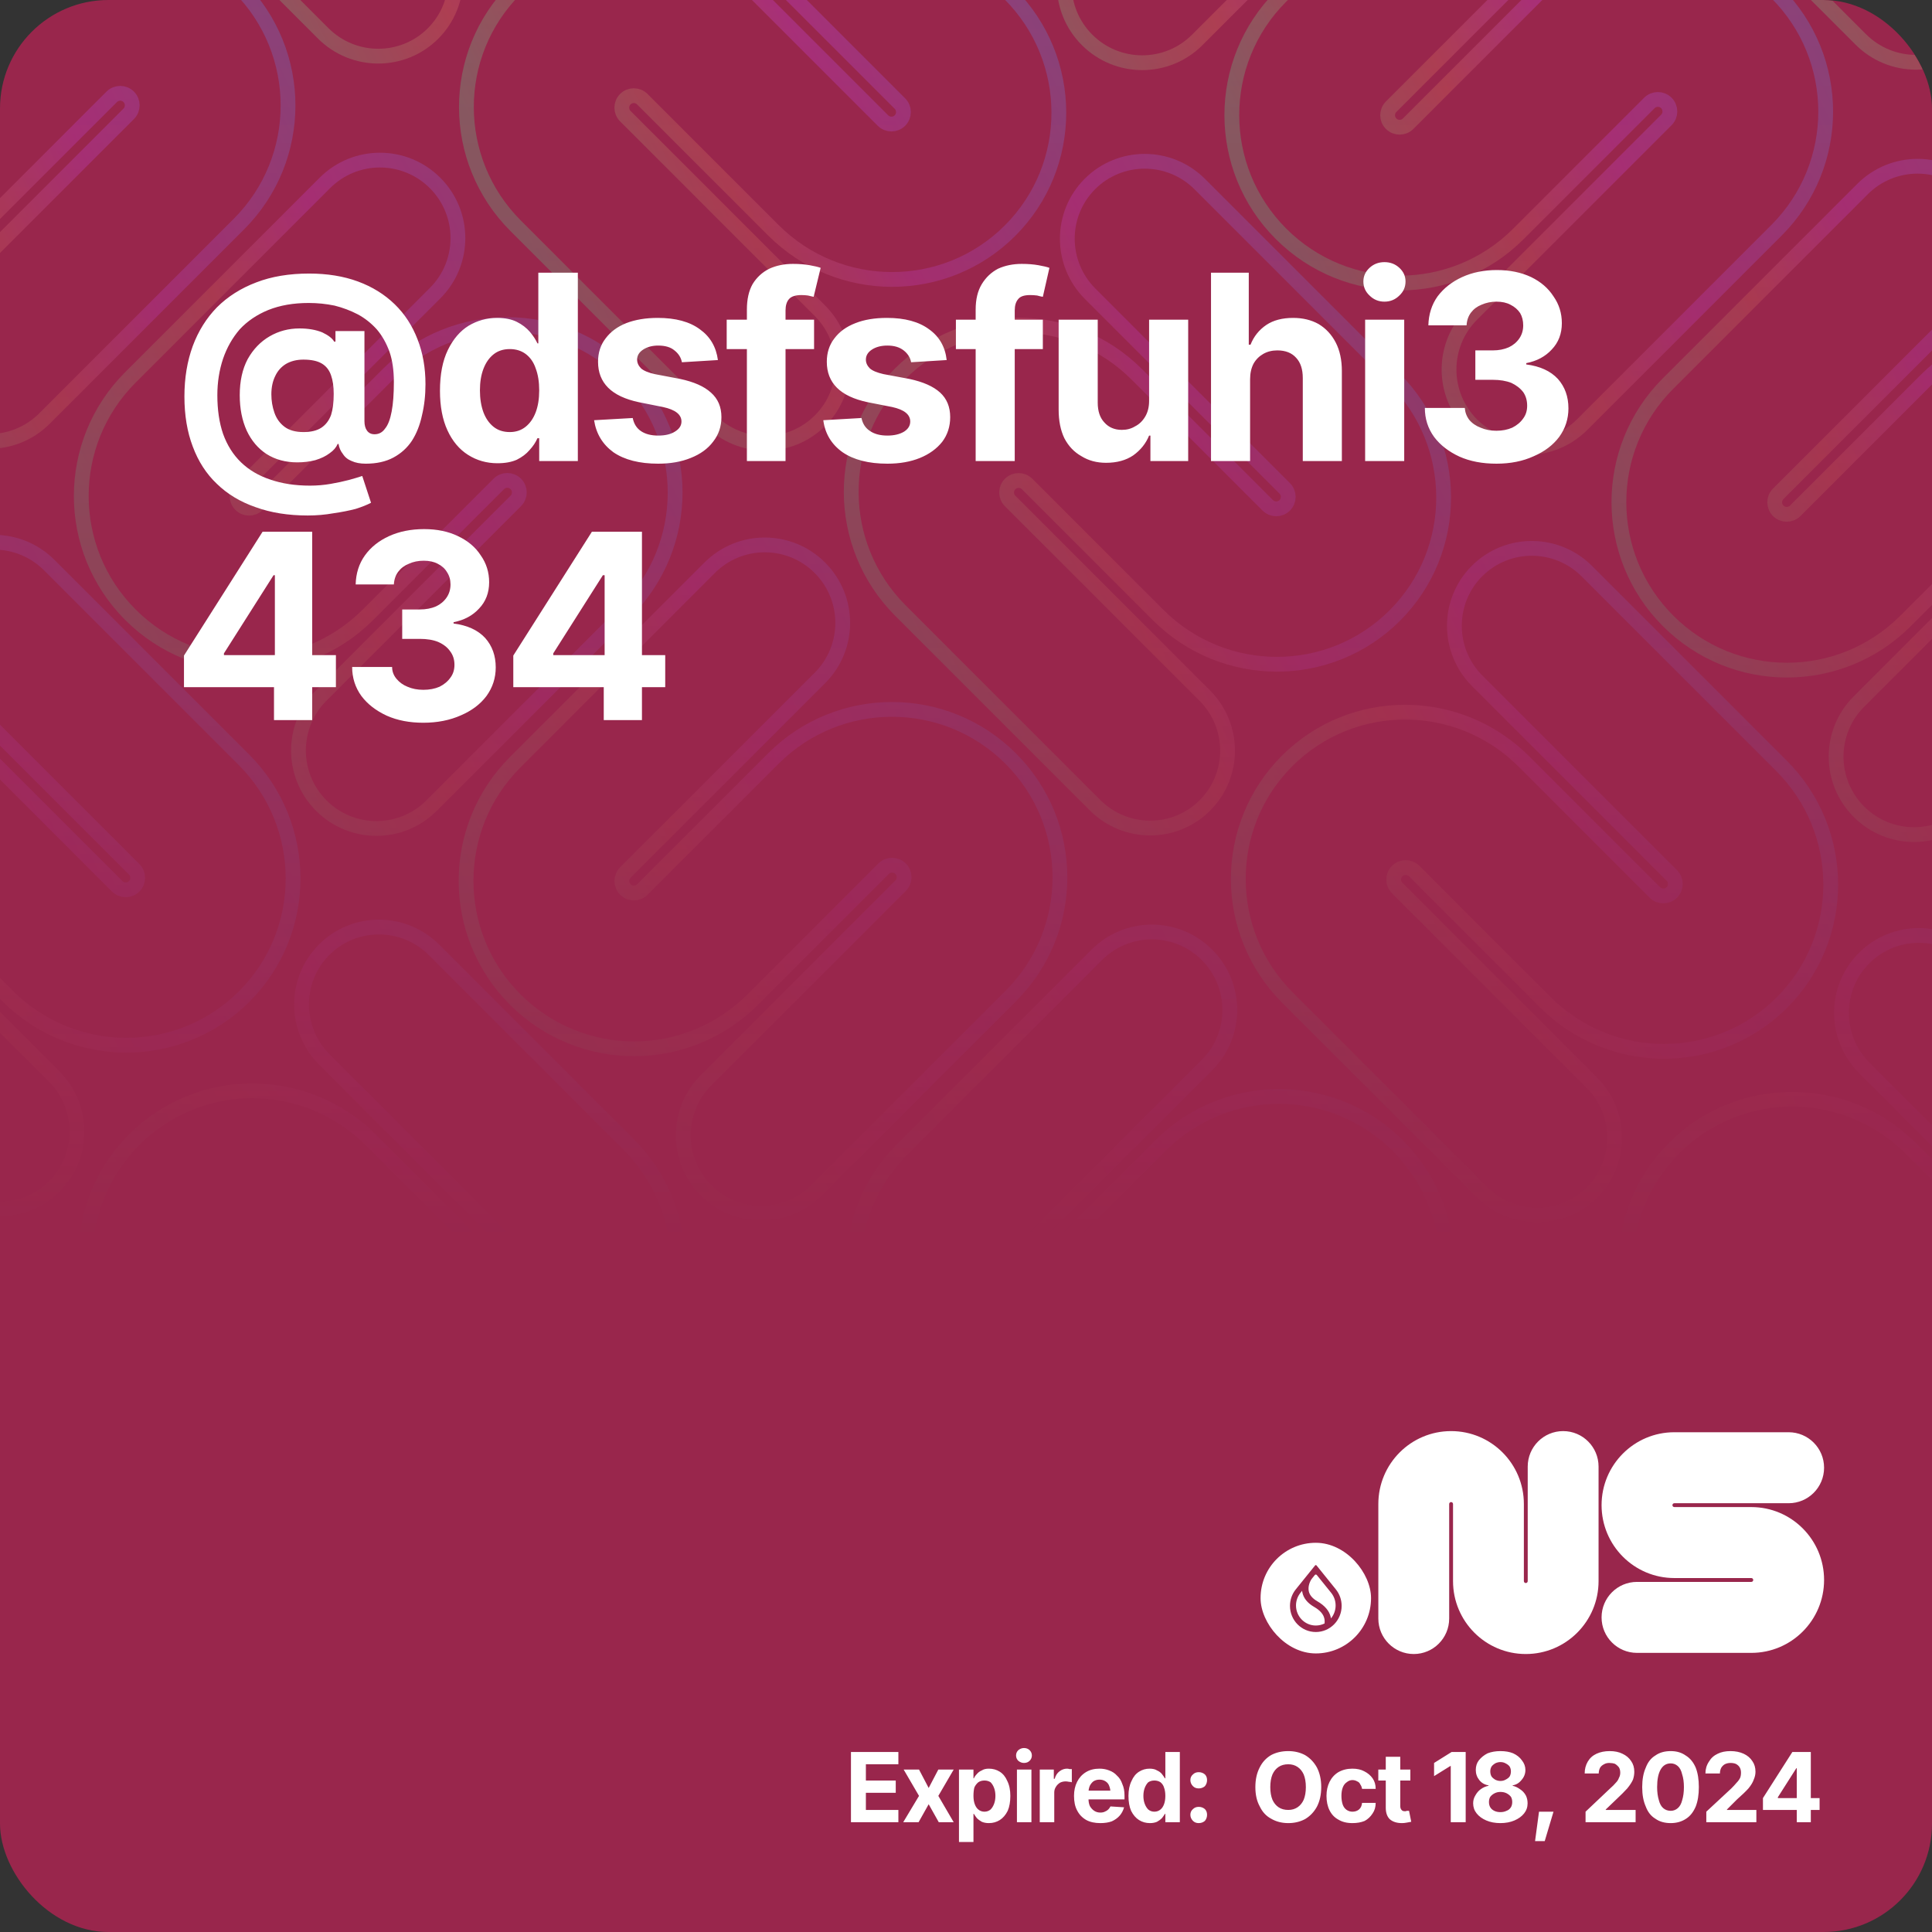 <svg width="440" height="440" viewBox="0 0 440 440" fill="none" xmlns="http://www.w3.org/2000/svg">
<rect x="0" y="0" width="440" height="440" fill="#333333" stroke="none"/>
<g clip-path="url(#clip0_2_8065)">
<rect width="440" height="440" rx="24.694" fill="#99264C"/>
<g clip-path="url(#clip1_2_8065)">
<g style="mix-blend-mode:plus-lighter">
<mask id="mask0_2_8065" style="mask-type:alpha" maskUnits="userSpaceOnUse" x="-371" y="-402" width="1183" height="685">
<rect x="-370.026" y="-401.408" width="1181.24" height="684.133" fill="url(#paint0_linear_2_8065)"/>
</mask>
<g mask="url(#mask0_2_8065)">
<g opacity="0.3">
<g clip-path="url(#clip2_2_8065)">
<path d="M55.653 284.621C54.582 285.692 54.592 287.425 55.656 288.489L99.962 332.795C106.892 339.724 106.906 350.929 100.015 357.821C93.123 364.712 81.918 364.697 74.989 357.768L30.683 313.462C15.76 298.539 15.72 274.398 30.575 259.543C45.43 244.688 69.571 244.727 84.495 259.651L114.326 289.482C115.39 290.546 117.123 290.556 118.194 289.485C119.265 288.414 119.255 286.681 118.191 285.617L73.885 241.311C66.956 234.381 66.941 223.177 73.833 216.285C80.724 209.393 91.929 209.408 98.858 216.338L143.164 260.644C158.087 275.567 158.127 299.708 143.272 314.563C128.417 329.418 104.276 329.378 89.353 314.455L59.521 284.624C58.457 283.559 56.725 283.55 55.653 284.621Z" stroke="url(#paint1_linear_2_8065)" stroke-width="3.367" stroke-miterlimit="10" stroke-linecap="round"/>
<path d="M142.429 198.7C141.359 199.77 141.361 201.504 142.429 202.572C143.497 203.64 145.231 203.642 146.301 202.573L176.132 172.741C191.05 157.823 215.251 157.833 230.185 172.767C245.119 187.7 245.128 211.901 230.21 226.819L185.904 271.125C178.98 278.049 167.747 278.046 160.814 271.113C153.881 264.18 153.877 252.946 160.801 246.022L205.107 201.716C206.177 200.647 206.175 198.913 205.107 197.845C204.039 196.777 202.305 196.774 201.235 197.844L171.404 227.675C156.486 242.593 132.285 242.584 117.351 227.65C102.417 212.716 102.408 188.516 117.326 173.598L161.632 129.292C168.556 122.368 179.789 122.371 186.722 129.304C193.655 136.237 193.659 147.47 186.735 154.395L142.429 198.7Z" stroke="url(#paint2_linear_2_8065)" stroke-width="3.367" stroke-miterlimit="10" stroke-linecap="round"/>
</g>
<g clip-path="url(#clip3_2_8065)">
<path d="M230.049 110.225C228.978 111.297 228.988 113.029 230.052 114.094L274.358 158.399C281.288 165.329 281.303 176.533 274.411 183.425C267.519 190.317 256.315 190.302 249.385 183.373L205.079 139.067C190.156 124.143 190.116 100.002 204.971 85.147C219.826 70.292 243.967 70.332 258.891 85.255L288.722 115.087C289.786 116.151 291.519 116.161 292.59 115.089C293.661 114.018 293.651 112.286 292.587 111.221L248.281 66.915C241.352 59.986 241.337 48.782 248.229 41.89C255.121 34.998 266.325 35.013 273.254 41.942L317.56 86.248C332.483 101.172 332.523 125.313 317.668 140.168C302.813 155.023 278.672 154.983 263.749 140.06L233.918 110.228C232.853 109.164 231.121 109.154 230.049 110.225Z" stroke="url(#paint3_linear_2_8065)" stroke-width="3.367" stroke-miterlimit="10" stroke-linecap="round"/>
<path d="M316.825 24.305C315.755 25.375 315.757 27.109 316.825 28.177C317.893 29.245 319.627 29.247 320.697 28.177L350.528 -1.654C365.446 -16.572 389.647 -16.563 404.581 -1.629C419.515 13.305 419.524 37.506 404.606 52.424L360.3 96.73C353.376 103.654 342.143 103.65 335.21 96.717C328.277 89.784 328.273 78.551 335.197 71.627L379.503 27.321C380.573 26.251 380.571 24.517 379.503 23.449C378.435 22.381 376.701 22.379 375.631 23.449L345.8 53.28C330.882 68.198 306.681 68.189 291.747 53.255C276.813 38.321 276.804 14.12 291.722 -0.798L336.028 -45.103C342.952 -52.028 354.186 -52.024 361.118 -45.091C368.051 -38.158 368.055 -26.925 361.131 -20.001L316.825 24.305Z" stroke="url(#paint4_linear_2_8065)" stroke-width="3.367" stroke-miterlimit="10" stroke-linecap="round"/>
</g>
<g clip-path="url(#clip4_2_8065)">
<path d="M404.445 -64.171C403.374 -63.099 403.384 -61.367 404.448 -60.303L448.754 -15.997C455.684 -9.067 455.699 2.137 448.807 9.029C441.915 15.921 430.711 15.906 423.781 8.976L379.475 -35.33C364.552 -50.253 364.512 -74.394 379.367 -89.249C394.222 -104.104 418.363 -104.064 433.287 -89.141L463.118 -59.309C464.182 -58.245 465.915 -58.235 466.986 -59.307C468.057 -60.378 468.048 -62.11 466.983 -63.175L422.677 -107.481C415.748 -114.41 415.733 -125.614 422.625 -132.506C429.517 -139.398 440.721 -139.383 447.65 -132.454L491.956 -88.148C506.879 -73.225 506.919 -49.084 492.064 -34.228C477.209 -19.373 453.068 -19.413 438.145 -34.337L408.314 -64.168C407.249 -65.232 405.517 -65.242 404.445 -64.171Z" stroke="url(#paint5_linear_2_8065)" stroke-width="3.367" stroke-miterlimit="10" stroke-linecap="round"/>
</g>
<g clip-path="url(#clip5_2_8065)">
<path d="M230.586 286.856C229.516 287.926 229.518 289.66 230.586 290.728C231.654 291.796 233.388 291.798 234.458 290.729L264.289 260.897C279.207 245.979 303.408 245.989 318.342 260.923C333.276 275.856 333.285 300.057 318.367 314.975L274.061 359.281C267.137 366.205 255.903 366.202 248.971 359.269C242.038 352.336 242.034 341.102 248.958 334.178L293.264 289.872C294.334 288.803 294.332 287.069 293.263 286.001C292.195 284.933 290.462 284.93 289.392 286L259.561 315.831C244.643 330.749 220.442 330.74 205.508 315.806C190.574 300.872 190.565 276.672 205.483 261.754L249.789 217.448C256.713 210.524 267.946 210.527 274.879 217.46C281.812 224.393 281.816 235.626 274.892 242.551L230.586 286.856Z" stroke="url(#paint6_linear_2_8065)" stroke-width="3.367" stroke-miterlimit="10" stroke-linecap="round"/>
</g>
<g clip-path="url(#clip6_2_8065)">
<path d="M318.205 198.382C317.133 199.453 317.143 201.186 318.208 202.25L362.513 246.556C369.443 253.485 369.458 264.69 362.566 271.581C355.674 278.473 344.47 278.458 337.54 271.529L293.234 227.223C278.311 212.3 278.271 188.159 293.126 173.304C307.981 158.449 332.123 158.488 347.046 173.412L376.877 203.243C377.941 204.307 379.674 204.317 380.745 203.246C381.817 202.174 381.807 200.442 380.742 199.378L336.436 155.072C329.507 148.142 329.492 136.938 336.384 130.046C343.276 123.154 354.48 123.169 361.41 130.099L405.715 174.405C420.639 189.328 420.678 213.469 405.823 228.324C390.968 243.179 366.827 243.139 351.904 228.216L322.073 198.385C321.008 197.32 319.276 197.31 318.205 198.382Z" stroke="url(#paint7_linear_2_8065)" stroke-width="3.367" stroke-miterlimit="10" stroke-linecap="round"/>
<path d="M404.98 112.461C403.91 113.531 403.913 115.265 404.981 116.333C406.049 117.401 407.783 117.403 408.852 116.334L438.684 86.502C453.602 71.584 477.802 71.594 492.736 86.528C507.67 101.461 507.679 125.662 492.761 140.58L448.455 184.886C441.531 191.81 430.298 191.807 423.365 184.874C416.432 177.941 416.428 166.707 423.353 159.783L467.659 115.477C468.728 114.408 468.726 112.674 467.658 111.606C466.59 110.538 464.856 110.535 463.786 111.605L433.955 141.436C419.037 156.354 394.836 156.345 379.902 141.411C364.969 126.477 364.959 102.277 379.877 87.359L424.183 43.053C431.107 36.129 442.341 36.132 449.274 43.065C456.207 49.998 456.21 61.231 449.286 68.156L404.98 112.461Z" stroke="url(#paint8_linear_2_8065)" stroke-width="3.367" stroke-miterlimit="10" stroke-linecap="round"/>
</g>
<g clip-path="url(#clip7_2_8065)">
<path d="M492.601 23.986C491.529 25.057 491.539 26.79 492.604 27.854L536.91 72.16C543.839 79.089 543.854 90.293 536.962 97.185C530.07 104.077 518.866 104.062 511.936 97.133L467.631 52.827C452.707 37.904 452.668 13.763 467.523 -1.092C482.378 -15.947 506.519 -15.908 521.442 -0.984L551.273 28.847C552.338 29.911 554.07 29.921 555.141 28.85C556.213 27.778 556.203 26.046 555.138 24.982L510.833 -19.324C503.903 -26.254 503.888 -37.458 510.78 -44.35C517.672 -51.242 528.876 -51.227 535.806 -44.297L580.112 0.009C595.035 14.932 595.075 39.073 580.22 53.928C565.364 68.783 541.223 68.743 526.3 53.82L496.469 23.989C495.405 22.924 493.672 22.914 492.601 23.986Z" stroke="url(#paint9_linear_2_8065)" stroke-width="3.367" stroke-miterlimit="10" stroke-linecap="round"/>
</g>
<g clip-path="url(#clip8_2_8065)">
<path d="M406.362 286.537C405.29 287.608 405.3 289.34 406.365 290.405L450.67 334.71C457.6 341.64 457.615 352.844 450.723 359.736C443.831 366.628 432.627 366.613 425.697 359.684L381.392 315.378C366.468 300.454 366.429 276.313 381.284 261.458C396.139 246.603 420.28 246.643 435.203 261.566L465.034 291.398C466.099 292.462 467.831 292.472 468.902 291.4C469.974 290.329 469.964 288.597 468.899 287.532L424.594 243.227C417.664 236.297 417.649 225.093 424.541 218.201C431.433 211.309 442.637 211.324 449.567 218.253L493.872 262.559C508.796 277.483 508.835 301.624 493.98 316.479C479.125 331.334 454.984 331.294 440.061 316.371L410.23 286.539C409.165 285.475 407.433 285.465 406.362 286.537Z" stroke="url(#paint10_linear_2_8065)" stroke-width="3.367" stroke-miterlimit="10" stroke-linecap="round"/>
<path d="M493.137 200.616C492.067 201.686 492.07 203.42 493.138 204.488C494.206 205.556 495.94 205.558 497.009 204.488L526.841 174.657C541.759 159.739 565.959 159.748 580.893 174.682C595.827 189.616 595.836 213.817 580.918 228.735L536.612 273.041C529.688 279.965 518.455 279.961 511.522 273.028C504.589 266.095 504.586 254.862 511.51 247.938L555.816 203.632C556.885 202.562 556.883 200.828 555.815 199.76C554.747 198.692 553.013 198.69 551.943 199.76L522.112 229.591C507.194 244.509 482.993 244.5 468.06 229.566C453.126 214.632 453.116 190.431 468.034 175.513L512.34 131.207C519.264 124.283 530.498 124.287 537.431 131.22C544.364 138.153 544.367 149.386 537.443 156.31L493.137 200.616Z" stroke="url(#paint11_linear_2_8065)" stroke-width="3.367" stroke-miterlimit="10" stroke-linecap="round"/>
</g>
</g>
<g opacity="0.3">
<g clip-path="url(#clip9_2_8065)">
<path d="M-33.364 22.907C-34.434 23.977 -34.432 25.711 -33.364 26.779C-32.296 27.847 -30.562 27.849 -29.492 26.78L0.339 -3.052C15.257 -17.97 39.458 -17.96 54.392 -3.027C69.325 11.907 69.335 36.108 54.417 51.026L10.111 95.332C3.187 102.256 -8.047 102.252 -14.98 95.32C-21.913 88.387 -21.916 77.153 -14.992 70.229L29.314 25.923C30.384 24.854 30.381 23.12 29.313 22.052C28.245 20.984 26.511 20.981 25.442 22.051L-4.39 51.882C-19.308 66.8 -43.508 66.791 -58.442 51.857C-73.376 36.923 -73.385 12.723 -58.467 -2.195L-14.161 -46.501C-7.237 -53.425 3.996 -53.422 10.929 -46.489C17.862 -39.556 17.866 -28.323 10.941 -21.398L-33.364 22.907Z" stroke="url(#paint12_linear_2_8065)" stroke-width="3.367" stroke-miterlimit="10" stroke-linecap="round"/>
</g>
<g clip-path="url(#clip10_2_8065)">
<path d="M54.256 -65.568C53.185 -64.496 53.195 -62.764 54.259 -61.7L98.565 -17.394C105.494 -10.464 105.509 0.74 98.618 7.632C91.726 14.524 80.521 14.509 73.592 7.579L29.286 -36.727C14.363 -51.65 14.323 -75.791 29.178 -90.646C44.033 -105.501 68.174 -105.461 83.097 -90.538L112.929 -60.707C113.993 -59.642 115.725 -59.632 116.797 -60.704C117.868 -61.775 117.858 -63.508 116.794 -64.572L72.488 -108.878C65.559 -115.807 65.544 -127.012 72.436 -133.903C79.327 -140.795 90.532 -140.78 97.461 -133.851L141.767 -89.545C156.69 -74.622 156.73 -50.481 141.875 -35.626C127.02 -20.771 102.879 -20.81 87.956 -35.734L58.124 -65.565C57.06 -66.629 55.328 -66.639 54.256 -65.568Z" stroke="url(#paint13_linear_2_8065)" stroke-width="3.367" stroke-miterlimit="10" stroke-linecap="round"/>
</g>
<g clip-path="url(#clip11_2_8065)">
<path d="M-31.983 196.985C-33.054 198.056 -33.044 199.788 -31.98 200.853L12.326 245.159C19.255 252.088 19.27 263.292 12.378 270.184C5.487 277.076 -5.718 277.061 -12.647 270.132L-56.953 225.826C-71.876 210.902 -71.916 186.761 -57.061 171.906C-42.206 157.051 -18.065 157.091 -3.142 172.014L26.689 201.846C27.754 202.91 29.486 202.92 30.558 201.849C31.629 200.777 31.619 199.045 30.555 197.98L-13.751 153.675C-20.681 146.745 -20.695 135.541 -13.804 128.649C-6.912 121.757 4.292 121.772 11.222 128.702L55.528 173.007C70.451 187.931 70.491 212.072 55.636 226.927C40.781 241.782 16.64 241.742 1.716 226.819L-28.115 196.987C-29.179 195.923 -30.912 195.913 -31.983 196.985Z" stroke="url(#paint14_linear_2_8065)" stroke-width="3.367" stroke-miterlimit="10" stroke-linecap="round"/>
<path d="M54.792 111.064C53.723 112.134 53.725 113.868 54.793 114.936C55.861 116.004 57.595 116.006 58.665 114.936L88.496 85.105C103.414 70.187 127.615 70.196 142.549 85.13C157.482 100.064 157.492 124.265 142.574 139.183L98.268 183.489C91.344 190.413 80.11 190.409 73.177 183.476C66.245 176.543 66.241 165.31 73.165 158.386L117.471 114.08C118.541 113.01 118.538 111.276 117.47 110.208C116.402 109.14 114.668 109.138 113.599 110.208L83.767 140.039C68.85 154.957 44.649 154.948 29.715 140.014C14.781 125.08 14.772 100.879 29.69 85.961L73.996 41.656C80.92 34.731 92.153 34.735 99.086 41.668C106.019 48.601 106.023 59.834 99.098 66.758L54.792 111.064Z" stroke="url(#paint15_linear_2_8065)" stroke-width="3.367" stroke-miterlimit="10" stroke-linecap="round"/>
</g>
<g clip-path="url(#clip12_2_8065)">
<path d="M142.413 22.588C141.342 23.66 141.352 25.392 142.416 26.456L186.722 70.762C193.651 77.692 193.666 88.896 186.774 95.788C179.883 102.679 168.678 102.665 161.749 95.735L117.443 51.429C102.52 36.506 102.48 12.365 117.335 -2.49C132.19 -17.345 156.331 -17.305 171.254 -2.382L201.086 27.449C202.15 28.514 203.882 28.523 204.954 27.452C206.025 26.381 206.015 24.648 204.951 23.584L160.645 -20.722C153.715 -27.651 153.701 -38.856 160.592 -45.748C167.484 -52.639 178.689 -52.624 185.618 -45.695L229.924 -1.389C244.847 13.534 244.887 37.675 230.032 52.53C215.177 67.385 191.036 67.346 176.113 52.422L146.281 22.591C145.217 21.527 143.484 21.517 142.413 22.588Z" stroke="url(#paint16_linear_2_8065)" stroke-width="3.367" stroke-miterlimit="10" stroke-linecap="round"/>
<path d="M229.189 -63.332C228.119 -62.263 228.121 -60.529 229.189 -59.461C230.257 -58.393 231.991 -58.39 233.061 -59.46L262.892 -89.291C277.81 -104.209 302.011 -104.2 316.945 -89.266C331.878 -74.332 331.888 -50.132 316.97 -35.214L272.664 9.092C265.74 16.016 254.506 16.013 247.573 9.08C240.641 2.147 240.637 -9.086 247.561 -16.011L291.867 -60.316C292.937 -61.386 292.934 -63.12 291.866 -64.188C290.798 -65.256 289.064 -65.258 287.995 -64.189L258.163 -34.357C243.246 -19.439 219.045 -19.449 204.111 -34.383C189.177 -49.316 189.168 -73.517 204.086 -88.435L248.392 -132.741C255.316 -139.665 266.549 -139.662 273.482 -132.729C280.415 -125.796 280.419 -114.562 273.494 -107.638L229.189 -63.332Z" stroke="url(#paint17_linear_2_8065)" stroke-width="3.367" stroke-miterlimit="10" stroke-linecap="round"/>
</g>
</g>
</g>
</g>
</g>
<g clip-path="url(#clip13_2_8065)">
<path fill-rule="evenodd" clip-rule="evenodd" d="M330.479 342.088C330.237 342.088 330.041 342.285 330.041 342.527V368.61C330.041 373.074 326.429 376.692 321.974 376.692C317.518 376.692 313.906 373.074 313.906 368.61V342.527C313.906 333.357 321.326 325.923 330.479 325.923C339.632 325.923 347.052 333.357 347.052 342.527V360.088C347.052 360.331 347.248 360.527 347.49 360.527C347.731 360.527 347.927 360.331 347.927 360.088V334.006C347.927 329.542 351.539 325.923 355.995 325.923C360.45 325.923 364.062 329.542 364.062 334.006V360.088C364.062 369.258 356.642 376.692 347.49 376.692C338.337 376.692 330.917 369.258 330.917 360.088V342.527C330.917 342.285 330.721 342.088 330.479 342.088Z" fill="#ffffff"/>
<path fill-rule="evenodd" clip-rule="evenodd" d="M381.32 342.348C381.079 342.348 380.883 342.544 380.883 342.786C380.883 343.028 381.079 343.225 381.32 343.225H398.849C408.002 343.225 415.422 350.659 415.422 359.828C415.422 368.998 408.002 376.432 398.849 376.432H372.815C368.359 376.432 364.747 372.813 364.747 368.35C364.747 363.886 368.359 360.267 372.815 360.267H398.849C399.091 360.267 399.287 360.07 399.287 359.828C399.287 359.586 399.091 359.39 398.849 359.39H381.32C372.168 359.39 364.747 351.956 364.747 342.786C364.747 333.616 372.168 326.182 381.32 326.182H407.355C411.81 326.182 415.422 329.801 415.422 334.265C415.422 338.729 411.81 342.348 407.355 342.348H381.32Z" fill="#ffffff"/>
</g>
<rect x="287.089" y="351.359" width="25.156" height="25.198" rx="12.578" fill="#ffffff"/>
<path fill-rule="evenodd" clip-rule="evenodd" d="M303.198 362.795V362.796C303.812 363.575 304.178 364.563 304.178 365.637C304.178 366.711 303.801 367.728 303.171 368.513L303.116 368.58L303.102 368.494C303.09 368.421 303.075 368.347 303.059 368.273C302.744 366.869 301.716 365.665 300.025 364.69C298.883 364.034 298.229 363.243 298.058 362.345C297.947 361.764 298.029 361.181 298.189 360.681C298.348 360.182 298.585 359.763 298.786 359.511L299.444 358.696C299.559 358.553 299.775 358.553 299.89 358.696L303.199 362.795L303.198 362.795ZM304.239 361.981V361.98L299.83 356.517C299.746 356.413 299.588 356.413 299.504 356.517L295.095 361.981V361.981L295.08 361.999C294.269 363.019 293.784 364.316 293.784 365.727C293.784 369.014 296.418 371.679 299.667 371.679C302.916 371.679 305.55 369.014 305.55 365.727C305.55 364.316 305.065 363.019 304.253 361.999L304.239 361.981H304.239ZM296.15 362.777L296.544 362.289L296.556 362.379C296.566 362.45 296.577 362.522 296.591 362.594C296.846 363.951 297.757 365.082 299.281 365.959C300.606 366.722 301.377 367.601 301.6 368.565C301.692 368.967 301.709 369.363 301.669 369.708L301.666 369.73L301.647 369.739C301.049 370.035 300.377 370.202 299.667 370.202C297.175 370.202 295.155 368.158 295.155 365.637C295.155 364.555 295.527 363.56 296.15 362.778L296.15 362.777Z" fill="#99264C"/>
</g>
<rect x="1.122" y="1.122" width="437.755" height="437.755" rx="23.571" stroke="none" stroke-width="2.245"/>
<path d="M70.1 117.4L70.1 117.4Q63.4 117.4 58.2 115.5Q53.0 113.7 49.4 110.2Q45.8 106.8 43.9 101.7Q42.0 96.7 42.0 90.3L42.0 90.3Q42.0 84.0 43.9 78.8Q45.8 73.7 49.4 70.0Q53.1 66.3 58.4 64.3Q63.6 62.3 70.4 62.3L70.4 62.3Q76.6 62.3 81.5 64.1Q86.4 65.9 89.9 69.3Q93.3 72.6 95.1 77.3Q96.9 81.9 96.9 87.5L96.9 87.5Q96.9 91.3 96.1 94.6Q95.4 97.9 93.8 100.4Q92.2 102.8 89.6 104.2Q87.0 105.6 83.3 105.6L83.3 105.6Q81.4 105.6 80.1 105.0Q78.8 104.5 78.1 103.4Q77.3 102.4 77.1 101.1L77.1 101.1L76.9 101.1Q76.4 102.3 75.1 103.2Q73.8 104.2 71.8 104.8Q69.9 105.3 67.7 105.3L67.7 105.3Q63.7 105.3 60.7 103.4Q57.8 101.5 56.2 98.1Q54.6 94.6 54.6 90.0L54.6 90.0Q54.6 85.2 56.4 81.8Q58.3 78.4 61.4 76.6Q64.5 74.8 68.2 74.8L68.2 74.8Q71.2 74.8 73.4 75.7Q75.5 76.7 76.1 77.8L76.1 77.8L76.4 77.8L76.4 75.4L83.0 75.4L83.0 95.9Q83.0 97.3 83.6 98.1Q84.2 98.9 85.3 98.9L85.3 98.9Q86.8 98.9 87.7 97.6Q88.7 96.4 89.2 93.7Q89.7 91.1 89.7 87.0L89.7 87.0Q89.7 83.0 88.7 80.1Q87.6 77.1 85.8 75.0Q83.9 72.9 81.5 71.6Q79.0 70.3 76.2 69.6Q73.3 69.0 70.3 69.0L70.3 69.0Q65.1 69.0 61.1 70.6Q57.2 72.2 54.6 75.0Q52.1 77.9 50.8 81.7Q49.5 85.6 49.5 90.0L49.5 90.0Q49.5 95.0 50.8 98.8Q52.2 102.7 54.9 105.3Q57.6 107.9 61.5 109.2Q65.5 110.6 70.6 110.6L70.6 110.6Q73.0 110.6 75.3 110.2Q77.6 109.8 79.5 109.3Q81.3 108.8 82.5 108.4L82.5 108.4L84.5 114.5Q83.2 115.2 81.0 115.9Q78.7 116.5 75.9 116.9Q73.1 117.4 70.1 117.4ZM69.1 98.4L69.1 98.4Q71.7 98.4 73.2 97.4Q74.7 96.4 75.4 94.5Q76.0 92.6 76.0 89.7L76.0 89.7Q76.0 87.2 75.4 85.5Q74.8 83.7 73.3 82.8Q71.8 81.9 69.1 81.9L69.1 81.9Q66.8 81.9 65.1 82.9Q63.5 83.9 62.7 85.6Q61.8 87.4 61.8 89.8L61.8 89.8Q61.8 92.0 62.5 94.0Q63.2 96.0 64.8 97.2Q66.4 98.4 69.1 98.4ZM113.3 105.5L113.3 105.5Q109.6 105.5 106.6 103.6Q103.6 101.7 101.9 98.0Q100.2 94.3 100.2 89.0L100.2 89.0Q100.2 83.4 102.0 79.7Q103.8 76.0 106.7 74.2Q109.7 72.4 113.2 72.4L113.2 72.4Q115.9 72.4 117.7 73.3Q119.5 74.2 120.7 75.6Q121.8 76.9 122.4 78.2L122.4 78.2L122.6 78.2L122.6 62.1L131.6 62.1L131.6 105L122.8 105L122.8 99.8L122.4 99.8Q121.8 101.2 120.6 102.5Q119.5 103.8 117.7 104.7Q115.9 105.5 113.3 105.5ZM116.1 98.4L116.1 98.4Q118.2 98.4 119.7 97.2Q121.2 96.0 122.0 93.9Q122.8 91.8 122.8 88.9L122.8 88.9Q122.8 86.0 122.0 83.9Q121.3 81.8 119.7 80.6Q118.2 79.5 116.1 79.5L116.1 79.5Q113.9 79.5 112.4 80.7Q110.9 81.9 110.1 84.0Q109.3 86.1 109.3 88.9L109.3 88.9Q109.3 91.7 110.1 93.9Q110.9 96.0 112.4 97.2Q113.9 98.4 116.1 98.4ZM163.5 82.0L163.5 82.0L155.3 82.5Q155.0 80.9 153.6 79.8Q152.3 78.7 149.9 78.7L149.9 78.7Q147.9 78.7 146.5 79.6Q145.1 80.5 145.1 81.9L145.1 81.9Q145.1 83.0 146.0 83.9Q146.9 84.7 149.1 85.2L149.1 85.2L154.9 86.3Q159.6 87.3 161.9 89.4Q164.3 91.5 164.3 95.0L164.3 95.0Q164.3 98.2 162.4 100.6Q160.6 103.0 157.3 104.3Q154.1 105.6 149.9 105.6L149.9 105.6Q143.5 105.6 139.7 103.0Q136.0 100.3 135.3 95.7L135.3 95.7L144.1 95.2Q144.5 97.2 146.0 98.2Q147.5 99.2 149.9 99.2L149.9 99.2Q152.3 99.2 153.7 98.3Q155.2 97.4 155.2 96.0L155.2 96.0Q155.2 93.6 151.0 92.7L151.0 92.7L145.5 91.6Q140.8 90.6 138.5 88.3Q136.2 86.0 136.2 82.4L136.2 82.4Q136.2 79.3 137.9 77.1Q139.6 74.8 142.6 73.6Q145.7 72.4 149.8 72.4L149.8 72.4Q155.9 72.4 159.4 75.0Q162.9 77.5 163.5 82.0ZM165.5 72.8L185.4 72.8L185.4 79.5L165.5 79.5L165.5 72.8ZM178.9 105L170.1 105L170.1 70.5Q170.1 67.0 171.4 64.7Q172.8 62.4 175.2 61.2Q177.6 60.1 180.6 60.1L180.6 60.1Q182.7 60.1 184.4 60.4Q186.1 60.7 186.9 61.0L186.9 61.0L185.3 67.6Q184.8 67.5 184.0 67.3Q183.3 67.2 182.5 67.2L182.5 67.2Q180.5 67.2 179.7 68.1Q178.9 69.0 178.9 70.7L178.9 70.7L178.9 105ZM215.6 82.0L215.6 82.0L207.5 82.5Q207.2 80.9 205.8 79.8Q204.4 78.7 202.1 78.7L202.1 78.7Q200.0 78.7 198.6 79.6Q197.2 80.5 197.2 81.9L197.2 81.9Q197.2 83.0 198.1 83.9Q199.0 84.7 201.2 85.2L201.2 85.2L207.1 86.3Q211.8 87.3 214.1 89.4Q216.4 91.5 216.4 95.0L216.4 95.0Q216.4 98.2 214.6 100.6Q212.7 103.0 209.5 104.3Q206.3 105.6 202.1 105.6L202.1 105.6Q195.7 105.6 191.9 103.0Q188.1 100.3 187.5 95.7L187.5 95.7L196.2 95.2Q196.6 97.2 198.2 98.2Q199.7 99.2 202.1 99.2L202.1 99.2Q204.4 99.2 205.9 98.3Q207.3 97.4 207.3 96.0L207.3 96.0Q207.3 93.6 203.2 92.7L203.2 92.7L197.6 91.6Q192.9 90.6 190.6 88.3Q188.3 86.0 188.3 82.4L188.3 82.4Q188.3 79.3 190.0 77.1Q191.7 74.8 194.8 73.6Q197.8 72.4 202.0 72.4L202.0 72.4Q208.1 72.4 211.6 75.0Q215.1 77.5 215.6 82.0ZM217.7 72.8L237.5 72.8L237.5 79.5L217.7 79.5L217.7 72.8ZM231.1 105L222.2 105L222.2 70.5Q222.2 67.0 223.6 64.7Q225.0 62.4 227.3 61.2Q229.7 60.1 232.7 60.1L232.7 60.1Q234.8 60.1 236.5 60.4Q238.2 60.7 239.0 61.0L239.0 61.0L237.5 67.6Q236.9 67.5 236.2 67.3Q235.4 67.2 234.6 67.2L234.6 67.2Q232.6 67.2 231.9 68.1Q231.1 69.0 231.1 70.7L231.1 70.7L231.1 105ZM261.7 91.3L261.7 91.3L261.7 72.8L270.6 72.8L270.6 105L262.0 105L262.0 99.2L261.7 99.2Q260.6 101.9 258.1 103.7Q255.6 105.4 251.9 105.4L251.9 105.4Q248.7 105.4 246.3 103.9Q243.8 102.5 242.4 99.8Q241.1 97.1 241.1 93.3L241.1 93.3L241.1 72.8L250.0 72.8L250.0 91.7Q250.0 94.6 251.5 96.2Q253.0 97.9 255.5 97.9L255.5 97.9Q257.2 97.9 258.5 97.1Q259.9 96.4 260.8 94.9Q261.7 93.4 261.7 91.3ZM284.7 86.4L284.7 86.4L284.7 105L275.8 105L275.8 62.1L284.4 62.1L284.4 78.5L284.8 78.5Q285.9 75.7 288.4 74.0Q290.8 72.4 294.5 72.4L294.5 72.4Q297.8 72.4 300.3 73.8Q302.8 75.3 304.2 78.0Q305.6 80.7 305.6 84.5L305.6 84.5L305.6 105L296.7 105L296.7 86.1Q296.7 83.1 295.2 81.5Q293.7 79.8 290.9 79.8L290.9 79.8Q289.1 79.8 287.7 80.6Q286.3 81.4 285.5 82.8Q284.7 84.3 284.7 86.4ZM319.8 105L310.9 105L310.9 72.8L319.8 72.8L319.8 105ZM315.3 68.7L315.3 68.7Q313.3 68.7 311.9 67.3Q310.5 66.0 310.5 64.1L310.5 64.1Q310.5 62.3 311.9 61.0Q313.3 59.7 315.3 59.7L315.3 59.7Q317.3 59.7 318.7 61.0Q320.1 62.3 320.1 64.1L320.1 64.1Q320.1 66.0 318.7 67.3Q317.3 68.7 315.3 68.7ZM340.8 105.6L340.8 105.6Q336.0 105.6 332.4 104.0Q328.7 102.3 326.6 99.5Q324.5 96.6 324.5 92.9L324.5 92.9L333.6 92.9Q333.7 94.4 334.6 95.6Q335.6 96.8 337.2 97.4Q338.8 98.1 340.8 98.1L340.8 98.1Q342.8 98.1 344.4 97.4Q346.0 96.6 346.9 95.3Q347.8 94.1 347.8 92.4L347.8 92.4Q347.8 90.6 346.9 89.3Q345.9 88.0 344.2 87.2Q342.4 86.5 340.0 86.5L340.0 86.5L336.0 86.5L336.0 79.8L340.0 79.8Q342.0 79.8 343.6 79.1Q345.1 78.4 346.0 77.1Q346.9 75.8 346.9 74.1L346.9 74.1Q346.9 72.5 346.2 71.3Q345.4 70.1 344.0 69.4Q342.7 68.7 340.8 68.7L340.8 68.7Q339.0 68.7 337.4 69.4Q335.9 70.0 335 71.2Q334.1 72.4 334.0 74.1L334.0 74.1L325.3 74.1Q325.4 70.3 327.4 67.5Q329.5 64.7 333.0 63.1Q336.5 61.5 340.9 61.5L340.9 61.5Q345.3 61.5 348.7 63.1Q352.0 64.7 353.8 67.5Q355.7 70.2 355.7 73.6L355.7 73.6Q355.7 77.2 353.4 79.6Q351.2 82.0 347.6 82.7L347.6 82.7L347.6 83.0Q352.3 83.6 354.8 86.3Q357.2 89.0 357.2 93.0L357.2 93.0Q357.2 96.6 355.1 99.5Q353.0 102.3 349.3 103.9Q345.6 105.6 340.8 105.6Z" fill="#ffffff" /> <path d="M76.5 156.5L41.9 156.5L41.9 149.3L59.8 121.1L65.9 121.1L65.9 131.0L62.3 131.0L51.0 148.8L51.0 149.2L76.5 149.2L76.5 156.5ZM71.1 164L62.4 164L62.4 154.3L62.6 151.1L62.6 121.1L71.1 121.1L71.1 164ZM96.4 164.6L96.4 164.6Q91.7 164.6 88.1 163.0Q84.4 161.3 82.3 158.5Q80.2 155.6 80.2 151.9L80.2 151.9L89.3 151.9Q89.3 153.4 90.3 154.6Q91.3 155.8 92.8 156.4Q94.4 157.1 96.4 157.1L96.4 157.1Q98.5 157.1 100.1 156.4Q101.7 155.6 102.6 154.3Q103.5 153.1 103.5 151.4L103.5 151.4Q103.5 149.6 102.5 148.3Q101.6 147.0 99.8 146.2Q98.1 145.5 95.6 145.5L95.6 145.5L91.6 145.5L91.6 138.8L95.6 138.8Q97.7 138.8 99.3 138.1Q100.8 137.4 101.7 136.1Q102.6 134.8 102.6 133.1L102.6 133.1Q102.6 131.5 101.8 130.3Q101.1 129.1 99.7 128.4Q98.4 127.7 96.5 127.7L96.5 127.7Q94.6 127.7 93.1 128.4Q91.6 129.0 90.7 130.2Q89.8 131.4 89.7 133.1L89.7 133.1L81.0 133.1Q81.1 129.3 83.1 126.5Q85.1 123.7 88.6 122.1Q92.1 120.5 96.6 120.5L96.6 120.5Q101.0 120.5 104.3 122.1Q107.7 123.7 109.5 126.5Q111.4 129.2 111.4 132.6L111.4 132.6Q111.4 136.2 109.1 138.6Q106.9 141.0 103.3 141.7L103.3 141.7L103.3 142.0Q108.0 142.6 110.5 145.3Q112.9 148.0 112.9 152.0L112.9 152.0Q112.9 155.6 110.8 158.5Q108.7 161.3 105.0 162.9Q101.2 164.6 96.4 164.6ZM151.5 156.5L116.9 156.5L116.9 149.3L134.8 121.1L141.0 121.1L141.0 131.0L137.3 131.0L126.0 148.8L126.0 149.2L151.5 149.2L151.5 156.5ZM146.2 164L137.5 164L137.5 154.3L137.7 151.1L137.7 121.1L146.2 121.1L146.2 164Z" fill="#ffffff" /> <path d="M204.6 415L193.8 415L193.8 399.0L204.6 399.0L204.6 401.8L197.2 401.8L197.2 405.5L204.0 405.5L204.0 408.3L197.2 408.3L197.2 412.2L204.6 412.2L204.6 415ZM205.8 403.0L209.3 403.0L211.5 407.2L213.7 403.0L217.2 403.0L213.7 409.0L217.2 415L213.8 415L211.5 410.9L209.2 415L205.7 415L209.3 409.0L205.8 403.0ZM221.7 419.5L218.4 419.5L218.4 403.0L221.7 403.0L221.7 405.0L221.8 405.0Q222.0 404.5 222.5 404.0Q222.9 403.5 223.6 403.2Q224.2 402.8 225.2 402.8L225.2 402.8Q226.6 402.8 227.7 403.5Q228.8 404.2 229.4 405.6Q230.1 407.0 230.1 409.0L230.1 409.0Q230.1 411.0 229.5 412.4Q228.8 413.8 227.7 414.5Q226.6 415.2 225.2 415.2L225.2 415.2Q224.3 415.2 223.6 414.9Q222.9 414.5 222.5 414.1Q222.1 413.6 221.8 413.1L221.8 413.1L221.7 413.1L221.7 419.5ZM224.2 412.6L224.2 412.6Q225.0 412.6 225.6 412.1Q226.1 411.6 226.4 410.8Q226.7 410.0 226.7 409.0L226.7 409.0Q226.7 408.0 226.4 407.2Q226.1 406.4 225.6 405.9Q225.0 405.5 224.2 405.5L224.2 405.5Q223.4 405.5 222.8 405.9Q222.2 406.4 221.9 407.1Q221.7 407.9 221.7 409.0L221.7 409.0Q221.7 410.1 222.0 410.9Q222.3 411.7 222.8 412.1Q223.4 412.6 224.2 412.6ZM234.9 415L231.6 415L231.6 403.0L234.9 403.0L234.9 415ZM233.2 401.5L233.2 401.5Q232.5 401.5 231.9 401.0Q231.4 400.5 231.4 399.8L231.4 399.8Q231.4 399.1 231.9 398.6Q232.5 398.1 233.2 398.1L233.2 398.1Q234.0 398.1 234.5 398.6Q235.0 399.1 235.0 399.8L235.0 399.8Q235.0 400.5 234.5 401.0Q234.0 401.5 233.2 401.5ZM240.1 415L236.8 415L236.8 403.0L240.0 403.0L240.0 405.1L240.2 405.1Q240.5 404.0 241.3 403.4Q242.1 402.8 243.0 402.8L243.0 402.8Q243.3 402.8 243.6 402.9Q243.9 402.9 244.1 402.9L244.1 402.9L244.1 405.9Q243.9 405.8 243.5 405.8Q243.0 405.7 242.7 405.7L242.7 405.7Q242.0 405.7 241.4 406.0Q240.8 406.4 240.5 406.9Q240.1 407.5 240.1 408.2L240.1 408.2L240.1 415ZM250.6 415.2L250.6 415.2Q248.7 415.2 247.4 414.5Q246.0 413.7 245.3 412.3Q244.6 411.0 244.6 409.0L244.6 409.0Q244.6 407.2 245.3 405.8Q246.0 404.4 247.3 403.6Q248.6 402.8 250.4 402.8L250.4 402.8Q251.6 402.8 252.6 403.2Q253.7 403.6 254.4 404.4Q255.2 405.1 255.6 406.3Q256.1 407.4 256.1 408.9L256.1 408.9L256.1 409.8L245.9 409.8L245.9 407.8L254.5 407.8L252.9 408.3Q252.9 407.4 252.6 406.7Q252.4 406.1 251.8 405.7Q251.2 405.3 250.4 405.3L250.4 405.3Q249.6 405.3 249.0 405.7Q248.5 406.1 248.2 406.7Q247.9 407.4 247.9 408.2L247.9 408.2L247.9 409.7Q247.9 410.6 248.2 411.3Q248.6 412.0 249.2 412.4Q249.8 412.8 250.6 412.8L250.6 412.8Q251.2 412.8 251.6 412.6Q252.1 412.4 252.4 412.1Q252.7 411.8 252.9 411.4L252.9 411.4L256.0 411.6Q255.7 412.7 255.0 413.5Q254.3 414.3 253.2 414.8Q252.1 415.2 250.6 415.2ZM261.9 415.2L261.9 415.2Q260.5 415.2 259.4 414.5Q258.3 413.8 257.6 412.4Q257.0 411.0 257.0 409.0L257.0 409.0Q257.0 407.0 257.7 405.6Q258.3 404.2 259.4 403.5Q260.5 402.8 261.8 402.8L261.8 402.8Q262.9 402.8 263.5 403.2Q264.2 403.5 264.6 404.0Q265.0 404.5 265.3 405.0L265.3 405.0L265.4 405.0L265.4 399.0L268.7 399.0L268.7 415L265.4 415L265.4 413.1L265.3 413.1Q265.0 413.6 264.6 414.1Q264.2 414.5 263.5 414.9Q262.8 415.2 261.9 415.2ZM262.9 412.6L262.9 412.6Q263.7 412.6 264.3 412.1Q264.8 411.7 265.1 410.9Q265.4 410.1 265.4 409.0L265.4 409.0Q265.4 407.9 265.1 407.1Q264.9 406.4 264.3 405.9Q263.7 405.5 262.9 405.5L262.9 405.5Q262.1 405.5 261.5 405.9Q261.0 406.4 260.7 407.2Q260.4 408.0 260.4 409.0L260.4 409.0Q260.4 410.0 260.7 410.8Q261.0 411.6 261.5 412.1Q262.1 412.6 262.9 412.6ZM273.0 415.2L273.0 415.2Q272.2 415.2 271.7 414.7Q271.1 414.1 271.1 413.3L271.1 413.3Q271.1 412.5 271.7 412.0Q272.2 411.5 273.0 411.5L273.0 411.5Q273.8 411.5 274.4 412.0Q274.9 412.5 274.9 413.3L274.9 413.3Q274.9 414.1 274.4 414.7Q273.8 415.2 273.0 415.2ZM273.0 407.3L273.0 407.3Q272.2 407.3 271.7 406.8Q271.1 406.2 271.1 405.4L271.1 405.4Q271.1 404.6 271.7 404.1Q272.2 403.6 273.0 403.6L273.0 403.6Q273.8 403.6 274.4 404.1Q274.9 404.6 274.9 405.4L274.9 405.4Q274.9 406.2 274.4 406.8Q273.8 407.3 273.0 407.3ZM293.4 415.2L293.4 415.2Q291.2 415.2 289.5 414.2Q287.8 413.3 286.9 411.4Q285.9 409.6 285.9 407.0L285.9 407.0Q285.9 404.4 286.9 402.5Q287.8 400.7 289.5 399.7Q291.2 398.8 293.4 398.8L293.4 398.8Q295.5 398.8 297.2 399.7Q298.9 400.7 299.9 402.5Q300.9 404.4 300.9 407.0L300.9 407.0Q300.9 409.6 299.9 411.5Q298.9 413.3 297.2 414.3Q295.5 415.2 293.4 415.2ZM293.4 412.2L293.4 412.2Q294.6 412.2 295.5 411.6Q296.4 411.0 296.9 409.9Q297.4 408.7 297.4 407.0L297.4 407.0Q297.4 405.3 296.9 404.1Q296.4 403.0 295.5 402.4Q294.6 401.8 293.4 401.8L293.4 401.8Q292.1 401.8 291.2 402.4Q290.3 403.0 289.8 404.1Q289.3 405.3 289.3 407.0L289.3 407.0Q289.3 408.7 289.8 409.9Q290.3 411.0 291.2 411.6Q292.1 412.2 293.4 412.2ZM308.0 415.2L308.0 415.2Q306.1 415.2 304.8 414.4Q303.5 413.7 302.8 412.3Q302.1 410.9 302.1 409.0L302.1 409.0Q302.1 407.2 302.8 405.8Q303.5 404.4 304.8 403.6Q306.2 402.8 308.0 402.8L308.0 402.8Q309.6 402.8 310.7 403.4Q311.9 404.0 312.6 405.0Q313.3 406.0 313.3 407.4L313.3 407.4L310.2 407.4Q310.1 406.8 309.8 406.4Q309.6 405.9 309.1 405.7Q308.6 405.4 308.0 405.4L308.0 405.4Q307.3 405.4 306.7 405.9Q306.1 406.3 305.8 407.1Q305.5 407.9 305.5 409.0L305.5 409.0Q305.5 410.1 305.8 411.0Q306.1 411.8 306.7 412.2Q307.3 412.6 308.0 412.6L308.0 412.6Q308.9 412.6 309.5 412.1Q310.1 411.6 310.2 410.6L310.2 410.6L313.3 410.6Q313.3 412.0 312.6 413.0Q311.9 414.1 310.8 414.7Q309.6 415.2 308.0 415.2ZM313.9 403.0L321.2 403.0L321.2 405.5L313.9 405.5L313.9 403.0ZM315.6 411.7L315.6 400.1L318.9 400.1L318.9 411.3Q318.9 411.9 319.2 412.2Q319.4 412.5 320.0 412.5L320.0 412.5Q320.2 412.5 320.4 412.4Q320.7 412.4 320.9 412.4L320.9 412.4L321.4 414.9Q320.8 415.0 320.3 415.1Q319.8 415.2 319.3 415.2L319.3 415.2Q317.5 415.2 316.5 414.3Q315.6 413.4 315.6 411.7L315.6 411.7ZM330.6 399.0L333.8 399.0L333.8 415L330.4 415L330.4 402.2L330.3 402.2L326.6 404.5L326.6 401.5L330.6 399.0ZM341.7 415.2L341.7 415.2Q339.9 415.2 338.5 414.6Q337.1 414.0 336.3 413.0Q335.5 412.0 335.5 410.7L335.5 410.7Q335.5 409.7 336.0 408.9Q336.5 408.0 337.2 407.5Q338.0 406.9 339.0 406.7L339.0 406.7L339.0 406.6Q337.7 406.4 336.9 405.4Q336.1 404.4 336.1 403.1L336.1 403.1Q336.1 401.8 336.8 400.9Q337.6 399.9 338.8 399.3Q340.1 398.8 341.7 398.8L341.7 398.8Q343.4 398.8 344.6 399.3Q345.9 399.9 346.6 400.9Q347.4 401.9 347.4 403.1L347.4 403.1Q347.4 404.4 346.5 405.4Q345.7 406.4 344.5 406.6L344.5 406.6L344.5 406.7Q345.4 406.9 346.2 407.5Q347.0 408.0 347.5 408.9Q347.9 409.7 347.9 410.7L347.9 410.7Q347.9 412.0 347.1 413.0Q346.3 414.0 344.9 414.6Q343.5 415.2 341.7 415.2ZM341.7 412.7L341.7 412.7Q342.5 412.7 343.1 412.4Q343.7 412.2 344.1 411.6Q344.4 411.1 344.4 410.4L344.4 410.4Q344.4 409.7 344.1 409.2Q343.7 408.7 343.1 408.4Q342.5 408.1 341.7 408.1L341.7 408.1Q341.0 408.1 340.4 408.4Q339.8 408.7 339.4 409.2Q339.1 409.7 339.1 410.4L339.1 410.4Q339.1 411.1 339.4 411.6Q339.7 412.1 340.3 412.4Q340.9 412.7 341.7 412.7ZM341.7 405.6L341.7 405.6Q342.4 405.6 342.9 405.3Q343.5 405.0 343.8 404.6Q344.1 404.1 344.1 403.4L344.1 403.4Q344.1 402.8 343.8 402.3Q343.5 401.9 342.9 401.6Q342.4 401.3 341.7 401.3L341.7 401.3Q341.1 401.3 340.5 401.6Q340.0 401.9 339.7 402.3Q339.4 402.8 339.4 403.4L339.4 403.4Q339.4 404.1 339.7 404.6Q340.0 405.0 340.5 405.3Q341.1 405.6 341.7 405.6ZM351.8 419.3L349.6 419.3L350.5 412.6L353.8 412.6L351.8 419.3ZM372.5 415L361.1 415L361.1 412.6L366.7 407.3Q367.5 406.6 368.0 406.0Q368.5 405.5 368.7 404.9Q369.0 404.4 369.0 403.7L369.0 403.7Q369.0 403.0 368.7 402.5Q368.3 402.0 367.8 401.7Q367.2 401.5 366.5 401.5L366.5 401.5Q365.8 401.5 365.3 401.8Q364.7 402.1 364.4 402.6Q364.1 403.2 364.1 403.9L364.1 403.9L360.9 403.9Q360.9 402.4 361.6 401.2Q362.3 400.0 363.6 399.4Q364.9 398.8 366.6 398.8L366.6 398.8Q368.3 398.8 369.5 399.4Q370.8 400.0 371.5 401.1Q372.2 402.1 372.2 403.5L372.2 403.5Q372.2 404.4 371.9 405.3Q371.5 406.2 370.6 407.3Q369.7 408.3 368.1 409.8L368.1 409.8L365.7 412.1L365.7 412.2L372.5 412.2L372.5 415ZM380.5 415.2L380.5 415.2Q378.4 415.2 377.0 414.2Q375.5 413.3 374.8 411.4Q374.0 409.6 374.0 407.0L374.0 407.0Q374.0 404.4 374.8 402.6Q375.5 400.7 377.0 399.8Q378.4 398.8 380.5 398.8L380.5 398.8Q382.5 398.8 383.9 399.8Q385.4 400.7 386.2 402.6Q386.9 404.4 386.9 407.0L386.9 407.0Q386.9 409.6 386.2 411.4Q385.4 413.3 384.0 414.2Q382.5 415.2 380.5 415.2ZM380.5 412.4L380.5 412.4Q381.4 412.4 382.1 411.8Q382.8 411.2 383.1 410.0Q383.5 408.7 383.5 407.0L383.5 407.0Q383.5 405.3 383.1 404.1Q382.8 402.8 382.1 402.2Q381.4 401.6 380.5 401.6L380.5 401.6Q379.0 401.6 378.2 403.0Q377.4 404.4 377.4 407.0L377.4 407.0Q377.4 408.7 377.8 410.0Q378.1 411.2 378.8 411.8Q379.5 412.4 380.5 412.4ZM400.0 415L388.6 415L388.6 412.6L394.3 407.3Q395.0 406.6 395.5 406.0Q396.0 405.5 396.3 404.9Q396.5 404.4 396.5 403.7L396.5 403.7Q396.5 403.0 396.2 402.5Q395.9 402.0 395.3 401.7Q394.8 401.5 394.1 401.5L394.1 401.5Q393.4 401.5 392.8 401.8Q392.3 402.1 392.0 402.6Q391.7 403.2 391.7 403.9L391.7 403.9L388.4 403.9Q388.4 402.4 389.2 401.2Q389.9 400.0 391.2 399.4Q392.4 398.8 394.1 398.8L394.1 398.8Q395.8 398.8 397.1 399.4Q398.4 400.0 399.1 401.1Q399.8 402.1 399.8 403.5L399.8 403.5Q399.8 404.4 399.4 405.3Q399.1 406.2 398.2 407.3Q397.3 408.3 395.6 409.8L395.6 409.8L393.3 412.1L393.3 412.2L400.0 412.2L400.0 415ZM414.4 412.2L401.5 412.2L401.5 409.5L408.2 399.0L410.5 399.0L410.5 402.7L409.1 402.7L404.9 409.3L404.9 409.5L414.4 409.5L414.4 412.2ZM412.4 415L409.2 415L409.2 411.4L409.2 410.2L409.2 399.0L412.4 399.0L412.4 415Z" fill="#ffffff" />
<defs>
<linearGradient id="gradient" x1="0%" y1="0%" x2="100%" y2="0%">
  <stop offset="0%" stop-color="#4bffa6"/>
  <stop offset="56%" stop-color="#ff794b" />
  <stop offset="100%" stop-color="#d962ff"/>
</linearGradient>
<linearGradient id="paint0_linear_2_8065" x1="220.592" y1="-52.88" x2="220.592" y2="282.725" gradientUnits="userSpaceOnUse">
<stop stop-color="white"/>
<stop offset="1" stop-color="white" stop-opacity="0"/>
</linearGradient>
<linearGradient id="paint1_linear_2_8065" x1="13.27" y1="274.467" x2="134.549" y2="215.647" gradientUnits="userSpaceOnUse">
<stop stop-color="#4BFFA6"/>
<stop offset="0.346" stop-color="#EB8865"/>
<stop offset="0.555" stop-color="#D34BFF"/>
<stop offset="1" stop-color="#4CA2FF"/>
</linearGradient>
<linearGradient id="paint2_linear_2_8065" x1="100.083" y1="188.459" x2="223.203" y2="129.859" gradientUnits="userSpaceOnUse">
<stop stop-color="#4BFFA6"/>
<stop offset="0.346" stop-color="#EB8865"/>
<stop offset="0.555" stop-color="#D34BFF"/>
<stop offset="1" stop-color="#4CA2FF"/>
</linearGradient>
<linearGradient id="paint3_linear_2_8065" x1="187.666" y1="100.071" x2="308.945" y2="41.251" gradientUnits="userSpaceOnUse">
<stop stop-color="#4BFFA6"/>
<stop offset="0.346" stop-color="#EB8865"/>
<stop offset="0.555" stop-color="#D34BFF"/>
<stop offset="1" stop-color="#4CA2FF"/>
</linearGradient>
<linearGradient id="paint4_linear_2_8065" x1="274.479" y1="14.064" x2="397.599" y2="-44.536" gradientUnits="userSpaceOnUse">
<stop stop-color="#4BFFA6"/>
<stop offset="0.346" stop-color="#EB8865"/>
<stop offset="0.555" stop-color="#D34BFF"/>
<stop offset="1" stop-color="#4CA2FF"/>
</linearGradient>
<linearGradient id="paint5_linear_2_8065" x1="362.062" y1="-74.325" x2="483.341" y2="-133.145" gradientUnits="userSpaceOnUse">
<stop stop-color="#4BFFA6"/>
<stop offset="0.346" stop-color="#EB8865"/>
<stop offset="0.555" stop-color="#D34BFF"/>
<stop offset="1" stop-color="#4CA2FF"/>
</linearGradient>
<linearGradient id="paint6_linear_2_8065" x1="188.24" y1="276.615" x2="311.36" y2="218.015" gradientUnits="userSpaceOnUse">
<stop stop-color="#4BFFA6"/>
<stop offset="0.346" stop-color="#EB8865"/>
<stop offset="0.555" stop-color="#D34BFF"/>
<stop offset="1" stop-color="#4CA2FF"/>
</linearGradient>
<linearGradient id="paint7_linear_2_8065" x1="275.821" y1="188.228" x2="397.1" y2="129.408" gradientUnits="userSpaceOnUse">
<stop stop-color="#4BFFA6"/>
<stop offset="0.346" stop-color="#EB8865"/>
<stop offset="0.555" stop-color="#D34BFF"/>
<stop offset="1" stop-color="#4CA2FF"/>
</linearGradient>
<linearGradient id="paint8_linear_2_8065" x1="362.634" y1="102.22" x2="485.754" y2="43.62" gradientUnits="userSpaceOnUse">
<stop stop-color="#4BFFA6"/>
<stop offset="0.346" stop-color="#EB8865"/>
<stop offset="0.555" stop-color="#D34BFF"/>
<stop offset="1" stop-color="#4CA2FF"/>
</linearGradient>
<linearGradient id="paint9_linear_2_8065" x1="450.217" y1="13.832" x2="571.496" y2="-44.989" gradientUnits="userSpaceOnUse">
<stop stop-color="#4BFFA6"/>
<stop offset="0.346" stop-color="#EB8865"/>
<stop offset="0.555" stop-color="#D34BFF"/>
<stop offset="1" stop-color="#4CA2FF"/>
</linearGradient>
<linearGradient id="paint10_linear_2_8065" x1="363.978" y1="276.382" x2="485.257" y2="217.562" gradientUnits="userSpaceOnUse">
<stop stop-color="#4BFFA6"/>
<stop offset="0.346" stop-color="#EB8865"/>
<stop offset="0.555" stop-color="#D34BFF"/>
<stop offset="1" stop-color="#4CA2FF"/>
</linearGradient>
<linearGradient id="paint11_linear_2_8065" x1="450.792" y1="190.375" x2="573.912" y2="131.775" gradientUnits="userSpaceOnUse">
<stop stop-color="#4BFFA6"/>
<stop offset="0.346" stop-color="#EB8865"/>
<stop offset="0.555" stop-color="#D34BFF"/>
<stop offset="1" stop-color="#4CA2FF"/>
</linearGradient>
<linearGradient id="paint12_linear_2_8065" x1="-75.71" y1="12.666" x2="47.41" y2="-45.934" gradientUnits="userSpaceOnUse">
<stop stop-color="#4BFFA6"/>
<stop offset="0.346" stop-color="#EB8865"/>
<stop offset="0.555" stop-color="#D34BFF"/>
<stop offset="1" stop-color="#4CA2FF"/>
</linearGradient>
<linearGradient id="paint13_linear_2_8065" x1="11.873" y1="-75.722" x2="133.151" y2="-134.542" gradientUnits="userSpaceOnUse">
<stop stop-color="#4BFFA6"/>
<stop offset="0.346" stop-color="#EB8865"/>
<stop offset="0.555" stop-color="#D34BFF"/>
<stop offset="1" stop-color="#4CA2FF"/>
</linearGradient>
<linearGradient id="paint14_linear_2_8065" x1="-74.366" y1="186.83" x2="46.912" y2="128.01" gradientUnits="userSpaceOnUse">
<stop stop-color="#4BFFA6"/>
<stop offset="0.346" stop-color="#EB8865"/>
<stop offset="0.555" stop-color="#D34BFF"/>
<stop offset="1" stop-color="#4CA2FF"/>
</linearGradient>
<linearGradient id="paint15_linear_2_8065" x1="12.447" y1="100.823" x2="135.567" y2="42.223" gradientUnits="userSpaceOnUse">
<stop stop-color="#4BFFA6"/>
<stop offset="0.346" stop-color="#EB8865"/>
<stop offset="0.555" stop-color="#D34BFF"/>
<stop offset="1" stop-color="#4CA2FF"/>
</linearGradient>
<linearGradient id="paint16_linear_2_8065" x1="100.03" y1="12.434" x2="221.308" y2="-46.386" gradientUnits="userSpaceOnUse">
<stop stop-color="#4BFFA6"/>
<stop offset="0.346" stop-color="#EB8865"/>
<stop offset="0.555" stop-color="#D34BFF"/>
<stop offset="1" stop-color="#4CA2FF"/>
</linearGradient>
<linearGradient id="paint17_linear_2_8065" x1="186.843" y1="-73.573" x2="309.963" y2="-132.174" gradientUnits="userSpaceOnUse">
<stop stop-color="#4BFFA6"/>
<stop offset="0.346" stop-color="#EB8865"/>
<stop offset="0.555" stop-color="#D34BFF"/>
<stop offset="1" stop-color="#4CA2FF"/>
</linearGradient>
<linearGradient id="paint18_linear_2_8065" x1="541.75" y1="220" x2="134.237" y2="-134.348" gradientUnits="userSpaceOnUse">
<stop stop-color="#4BFFA6"/>
<stop offset="1" stop-color="#D34BFF"/>
</linearGradient>
<clipPath id="clip0_2_8065">
<rect width="440" height="440" rx="24.694" fill="white"/>
</clipPath>
<clipPath id="clip1_2_8065">
<rect width="440" height="440" fill="white"/>
</clipPath>
<clipPath id="clip2_2_8065">
<rect width="243.923" height="121.961" fill="white" transform="translate(1.288 286.448) rotate(-45)"/>
</clipPath>
<clipPath id="clip3_2_8065">
<rect width="243.923" height="121.961" fill="white" transform="translate(175.685 112.053) rotate(-45)"/>
</clipPath>
<clipPath id="clip4_2_8065">
<rect width="243.923" height="121.961" fill="white" transform="translate(350.081 -62.343) rotate(-45)"/>
</clipPath>
<clipPath id="clip5_2_8065">
<rect width="243.923" height="121.961" fill="white" transform="translate(89.445 374.604) rotate(-45)"/>
</clipPath>
<clipPath id="clip6_2_8065">
<rect width="243.923" height="121.961" fill="white" transform="translate(263.84 200.209) rotate(-45)"/>
</clipPath>
<clipPath id="clip7_2_8065">
<rect width="243.923" height="121.961" fill="white" transform="translate(438.236 25.813) rotate(-45)"/>
</clipPath>
<clipPath id="clip8_2_8065">
<rect width="243.923" height="121.961" fill="white" transform="translate(351.997 288.364) rotate(-45)"/>
</clipPath>
<clipPath id="clip9_2_8065">
<rect width="243.923" height="121.961" fill="white" transform="translate(-174.505 110.655) rotate(-45)"/>
</clipPath>
<clipPath id="clip10_2_8065">
<rect width="243.923" height="121.961" fill="white" transform="translate(-0.109 -63.74) rotate(-45)"/>
</clipPath>
<clipPath id="clip11_2_8065">
<rect width="243.923" height="121.961" fill="white" transform="translate(-86.348 198.812) rotate(-45)"/>
</clipPath>
<clipPath id="clip12_2_8065">
<rect width="243.923" height="121.961" fill="white" transform="translate(88.048 24.416) rotate(-45)"/>
</clipPath>
<clipPath id="clip13_2_8065">
<rect width="101.516" height="50.769" fill="white" transform="translate(313.906 325.923)"/>
</clipPath>
</defs>
</svg>
